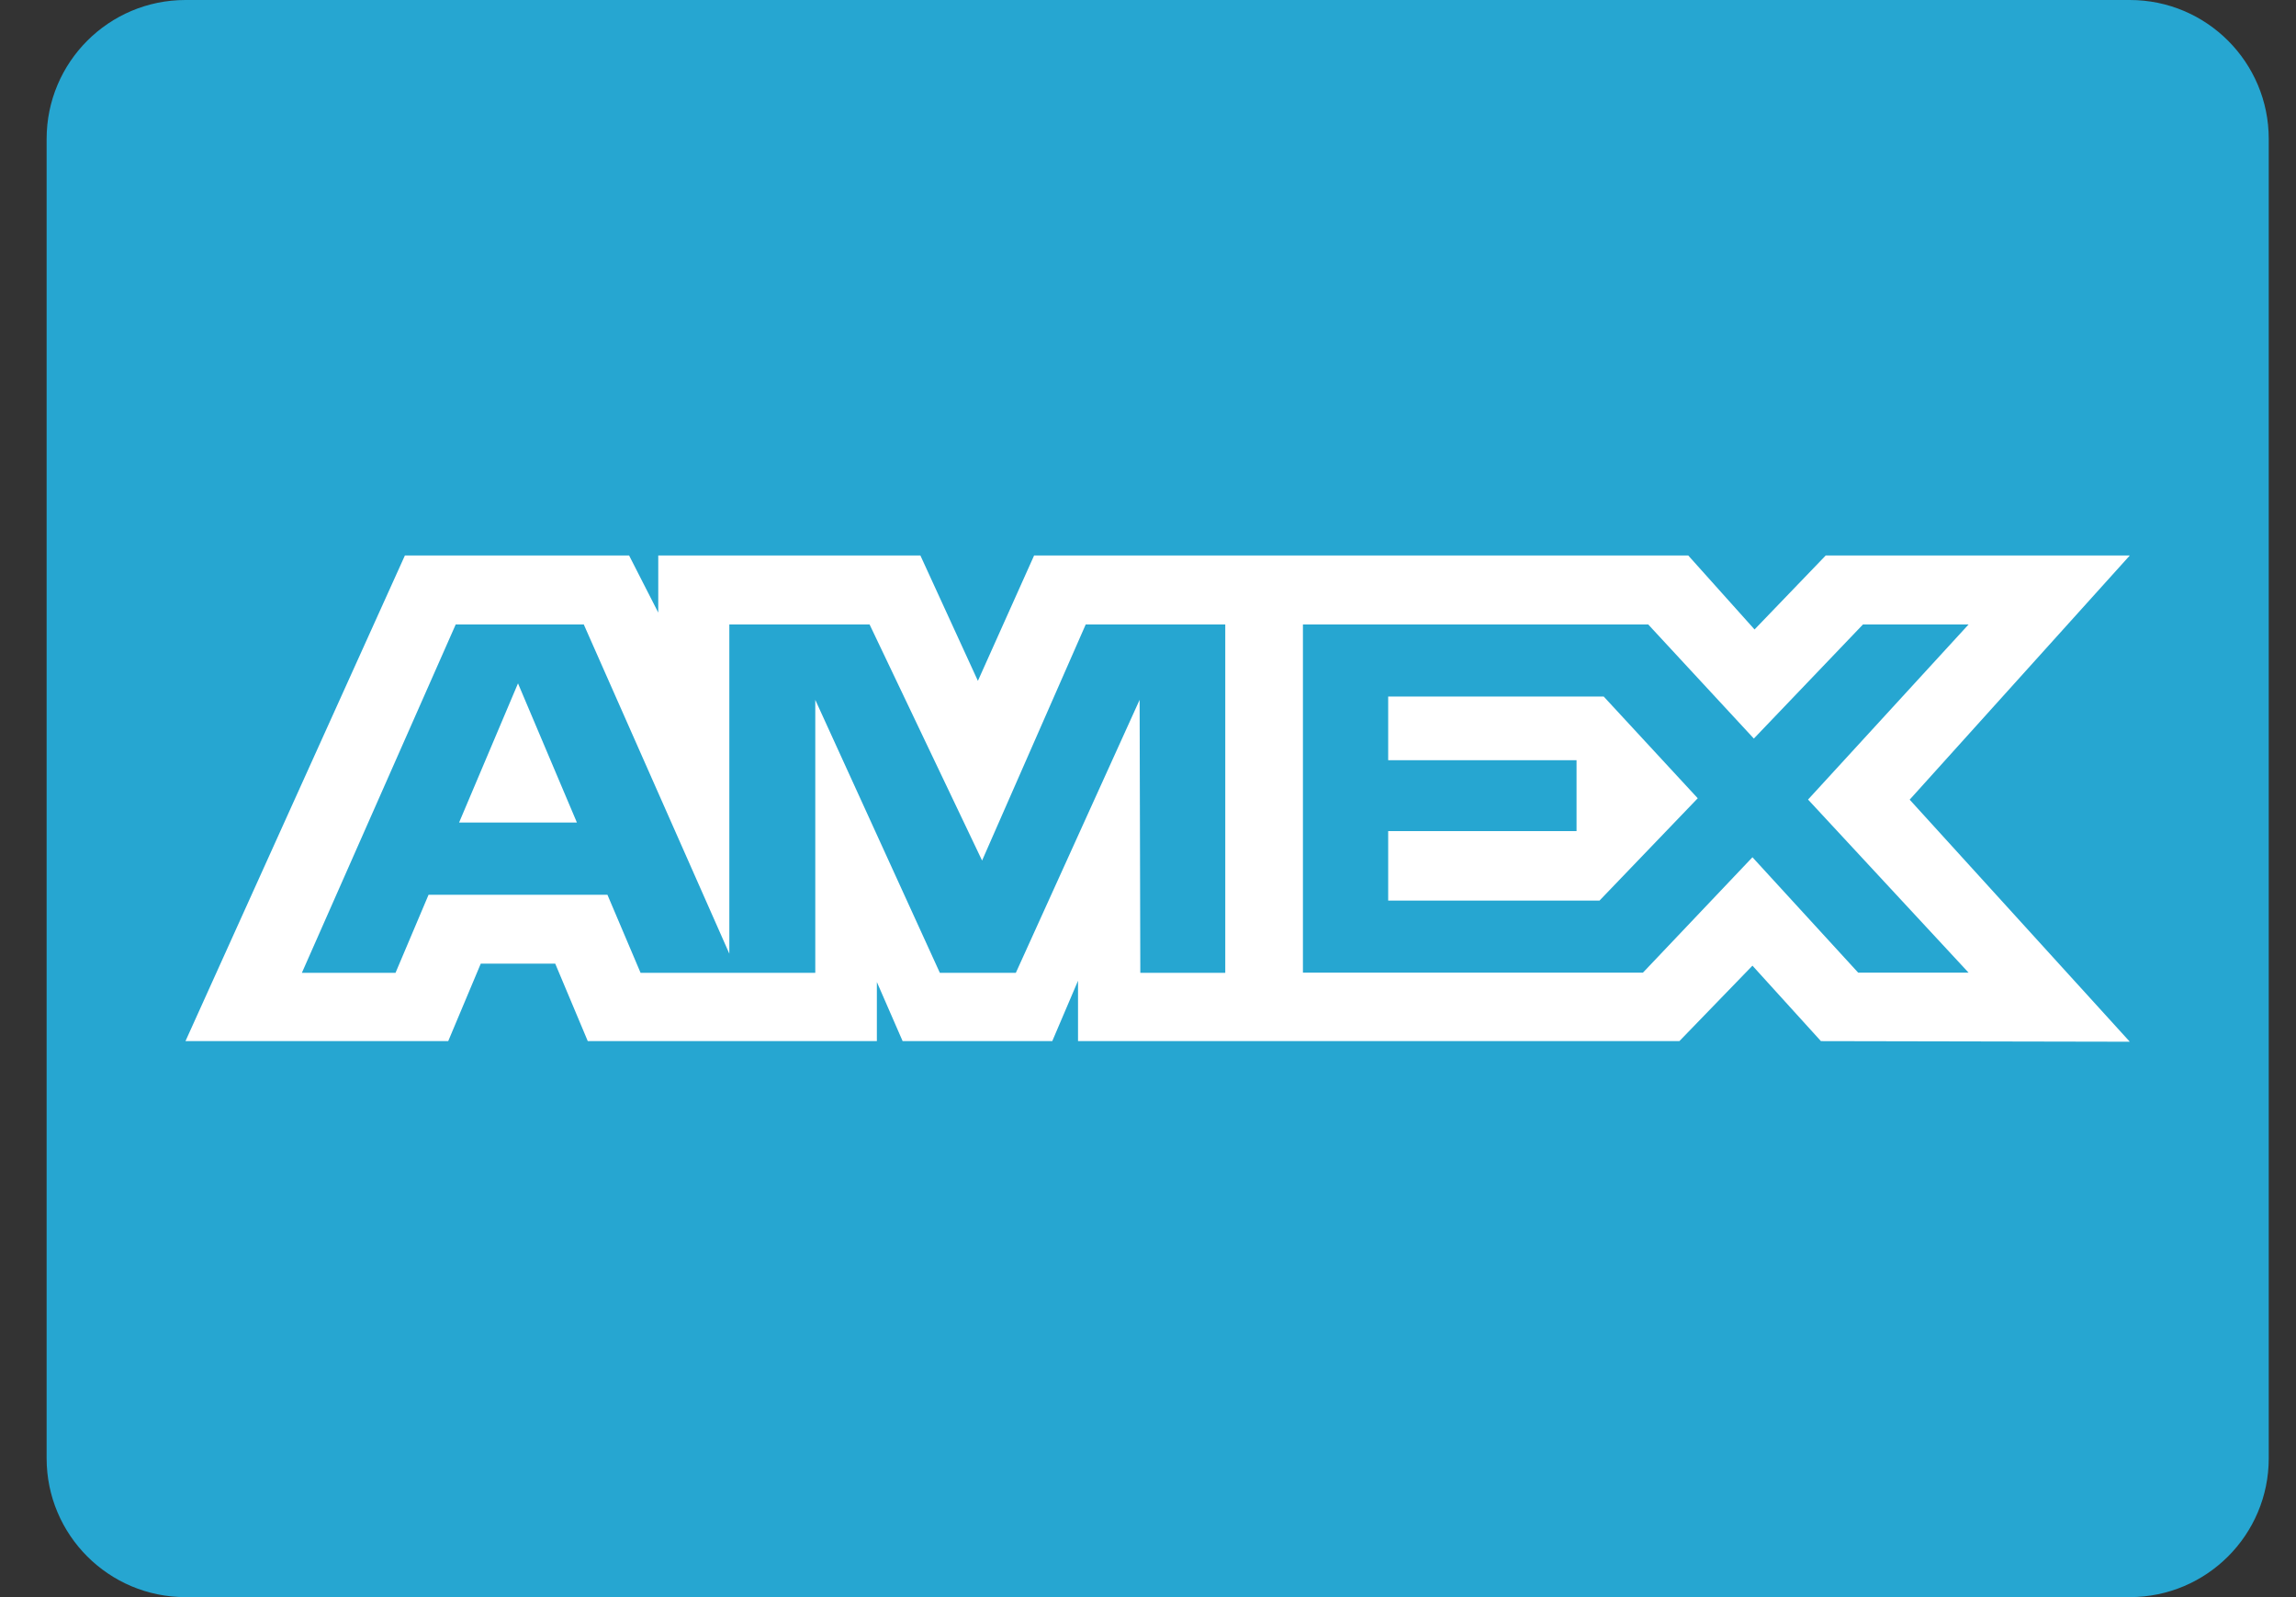 <svg width="23" height="16" viewBox="0 0 23 16" fill="none" xmlns="http://www.w3.org/2000/svg">
<rect x="0" y="0" width="23" height="16" fill="#333333" stroke="none"/>
<path d="M1.858 0H21.335C22.104 0 22.727 0.623 22.727 1.392V14.609C22.727 15.377 22.104 16 21.335 16H1.858C1.089 16 0.467 15.377 0.467 14.609V1.392C0.467 0.623 1.09 0 1.858 0Z" fill="#26A6D1"/>
<path d="M4.056 5.565L1.858 10.43H4.49L4.816 9.654H5.562L5.888 10.43H8.784V9.838L9.042 10.43H10.541L10.799 9.825V10.43H16.823L17.555 9.674L18.241 10.43L21.335 10.436L19.13 8.011L21.335 5.565H18.289L17.576 6.306L16.912 5.565H10.359L9.796 6.821L9.22 5.565H6.594V6.137L6.302 5.565H4.056ZM4.565 6.256H5.848L7.306 9.554V6.256H8.711L9.838 8.621L10.876 6.256H12.274V9.746H11.423L11.416 7.011L10.176 9.746H9.415L8.167 7.011V9.746H6.417L6.085 8.964H4.293L3.962 9.746H3.024L4.565 6.256ZM13.052 6.256H16.511L17.569 7.399L18.662 6.256H19.72L18.112 8.01L19.72 9.744H18.614L17.555 8.588L16.458 9.744H13.052V6.256ZM5.189 6.846L4.599 8.24H5.779L5.189 6.846ZM13.906 6.978V7.616H15.793V8.326H13.906V9.022H16.023L17.007 7.997L16.065 6.978L13.906 6.978Z" fill="white"/>
</svg>
